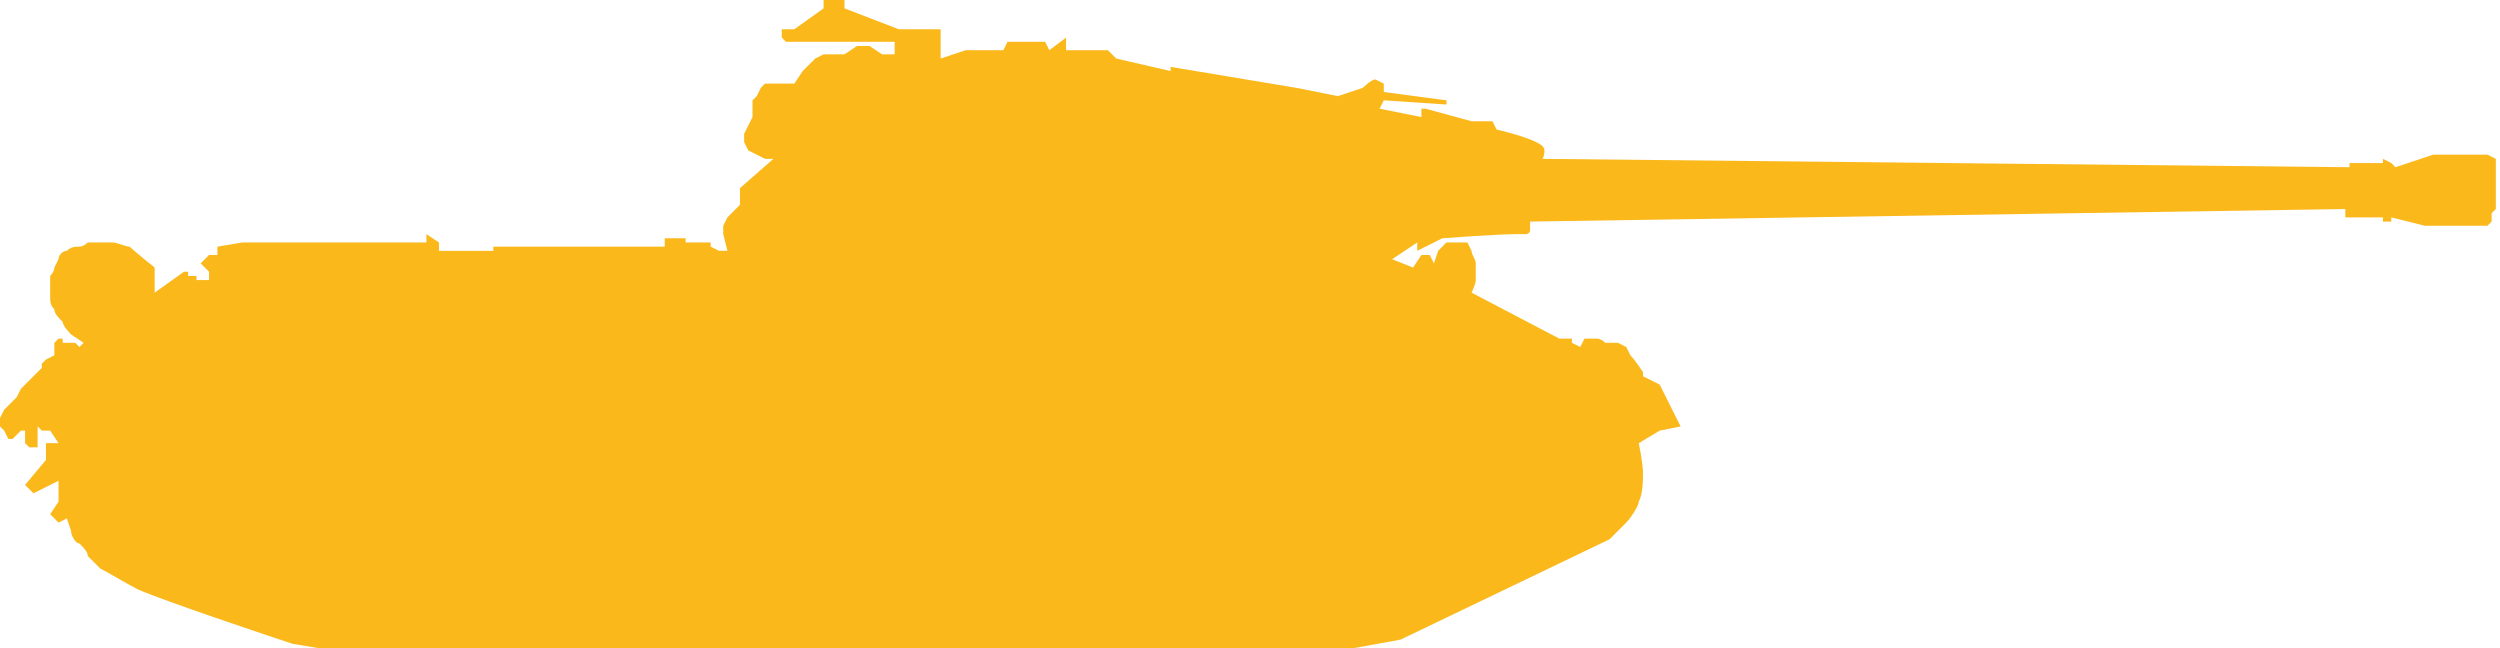 <?xml version="1.0" encoding="utf-8"?>
<!-- Generator: Adobe Illustrator 26.0.3, SVG Export Plug-In . SVG Version: 6.00 Build 0)  -->
<svg version="1.1" id="Layer_1" xmlns="http://www.w3.org/2000/svg" xmlns:xlink="http://www.w3.org/1999/xlink" x="0px" y="0px"
	 width="59.8px" height="15.5px" viewBox="0 0 59.8 15.5" style="enable-background:new 0 0 59.8 15.5;" xml:space="preserve">
<style type="text/css">
	.st0{fill-rule:evenodd;clip-rule:evenodd;fill:#FAB81B;}
</style>
<path class="st0" d="M7.6,15.5l24.8,0l1.1-0.2l5-2.4c0,0,0.3-0.3,0.4-0.4c0.1-0.1,0.3-0.4,0.3-0.5c0.1-0.2,0.1-0.5,0.1-0.7
	c0-0.2-0.1-0.7-0.1-0.7l0.5-0.3l0.5-0.1l-0.5-1l-0.4-0.2l0-0.1c0,0-0.2-0.3-0.3-0.4c0,0-0.1-0.2-0.1-0.2c0,0-0.2-0.1-0.2-0.1
	c-0.1,0-0.2,0-0.3,0c0,0-0.1-0.1-0.2-0.1c-0.1,0-0.3,0-0.3,0l-0.1,0.2l-0.2-0.1V8.1h-0.3l-2.1-1.1c0,0,0.1-0.2,0.1-0.3
	c0,0,0-0.1,0-0.2c0-0.1,0-0.2,0-0.2c0-0.1-0.1-0.2-0.1-0.3c0,0-0.1-0.2-0.1-0.2h-0.2l-0.3,0l-0.2,0.2l-0.1,0.3l-0.1-0.2l-0.2,0
	l-0.2,0.3l-0.5-0.2l0.6-0.4V6l0.6-0.3c0,0,1.3-0.1,1.8-0.1c0,0,0.1,0,0.2,0c0,0,0.1,0,0.1-0.1c0,0,0-0.2,0-0.2L56.1,5v0.2h0.4l0.2,0
	H57v0.1h0.2V5.2L58,5.4h1.5l0.1-0.1l0-0.2l0.1-0.1V4.1L59.7,4l0-0.2l-0.2-0.1l-1.3,0l-0.9,0.3l-0.1-0.1L57,3.8L57,3.9l-0.3,0l-0.1,0
	l-0.4,0l0,0.1L36.9,3.8c0,0,0.1-0.2,0-0.3c-0.2-0.2-1.1-0.4-1.1-0.4l-0.1-0.2h-0.5l-1.1-0.3l-0.1,0l0,0.2l-1-0.2l0.1-0.2l1.5,0.1
	V2.4l-1.5-0.2l0-0.2c0,0-0.2-0.1-0.2-0.1c-0.1,0-0.3,0.2-0.3,0.2L32,2.3L31,2.1L28,1.6l0,0.1l-1.3-0.3l-0.2-0.2h-1V0.9l-0.4,0.3
	L25,1l-0.5,0L24.1,1L24,1.2l-0.9,0l-0.6,0.2V0.7h-0.5l0,0h-0.5l-1.3-0.5V0h-0.5v0.2L19,0.7h-0.3v0.2L18.8,1h2.6v0.3h-0.3l-0.3-0.2
	h-0.3l-0.3,0.2h-0.5l-0.2,0.1l-0.3,0.3l-0.2,0.3h-0.2L18.5,2h-0.2l-0.1,0.1l-0.1,0.2L18,2.4v0.4L17.9,3l-0.1,0.2v0.2l0.1,0.2
	l0.2,0.1l0.2,0.1h0.2l-0.8,0.7v0.1l0,0.2l0,0.1l-0.3,0.3l-0.1,0.2l0,0.2l0.1,0.4h-0.2L17,5.9V5.8h-0.6l0-0.1h-0.2l-0.3,0l0,0.2h-4.1
	V6h-1.4l0.1,0V5.8l-0.3-0.2l0,0.2H5.8L5.2,5.9l0,0.2H5L4.8,6.3L5,6.5l0,0.2l-0.3,0V6.6H4.5V6.5H4.4L3.7,7V6.4c0,0-0.5-0.4-0.6-0.5
	C3,5.9,2.8,5.8,2.7,5.8c-0.1,0-0.2,0-0.3,0c-0.1,0-0.2,0-0.3,0c0,0-0.1,0.1-0.2,0.1C1.8,5.9,1.7,5.9,1.6,6C1.5,6,1.4,6.1,1.4,6.2
	c0,0-0.1,0.2-0.1,0.2c0,0.1-0.1,0.2-0.1,0.2c0,0.1,0,0.2,0,0.2c0,0.1,0,0.3,0,0.3c0,0.1,0,0.2,0.1,0.3c0,0.1,0.1,0.2,0.2,0.3
	C1.5,7.8,1.7,8,1.7,8L2,8.2L1.9,8.3L1.8,8.2l-0.1,0l-0.1,0l0,0l-0.1,0l0-0.1H1.4L1.3,8.2l0,0.3L1.1,8.6L1,8.7l0,0.1L0.8,9L0.5,9.3
	L0.4,9.5L0.3,9.6L0.2,9.7L0.1,9.8L0,10v0.1l0,0.1l0.1,0.1l0,0l0.1,0.2l0.1,0l0.2-0.2l0.1,0l0,0.2v0.1l0.1,0.1h0.1l0.1,0v-0.5
	l0.1,0.1l0.1,0h0.1l0.2,0.3l-0.3,0l0,0.1v0.1L1.1,11l-0.5,0.6l0.2,0.2l0.6-0.3V12l-0.2,0.3l0.2,0.2l0.2-0.1c0,0,0.1,0.3,0.1,0.3
	c0,0.1,0.1,0.3,0.2,0.3c0.1,0.1,0.2,0.2,0.2,0.3c0.1,0.1,0.2,0.2,0.3,0.3c0.2,0.1,0.7,0.4,0.9,0.5c0.7,0.3,3.1,1.1,3.1,1.1l0.6,0.2
	L7.6,15.5z"/>
</svg>
